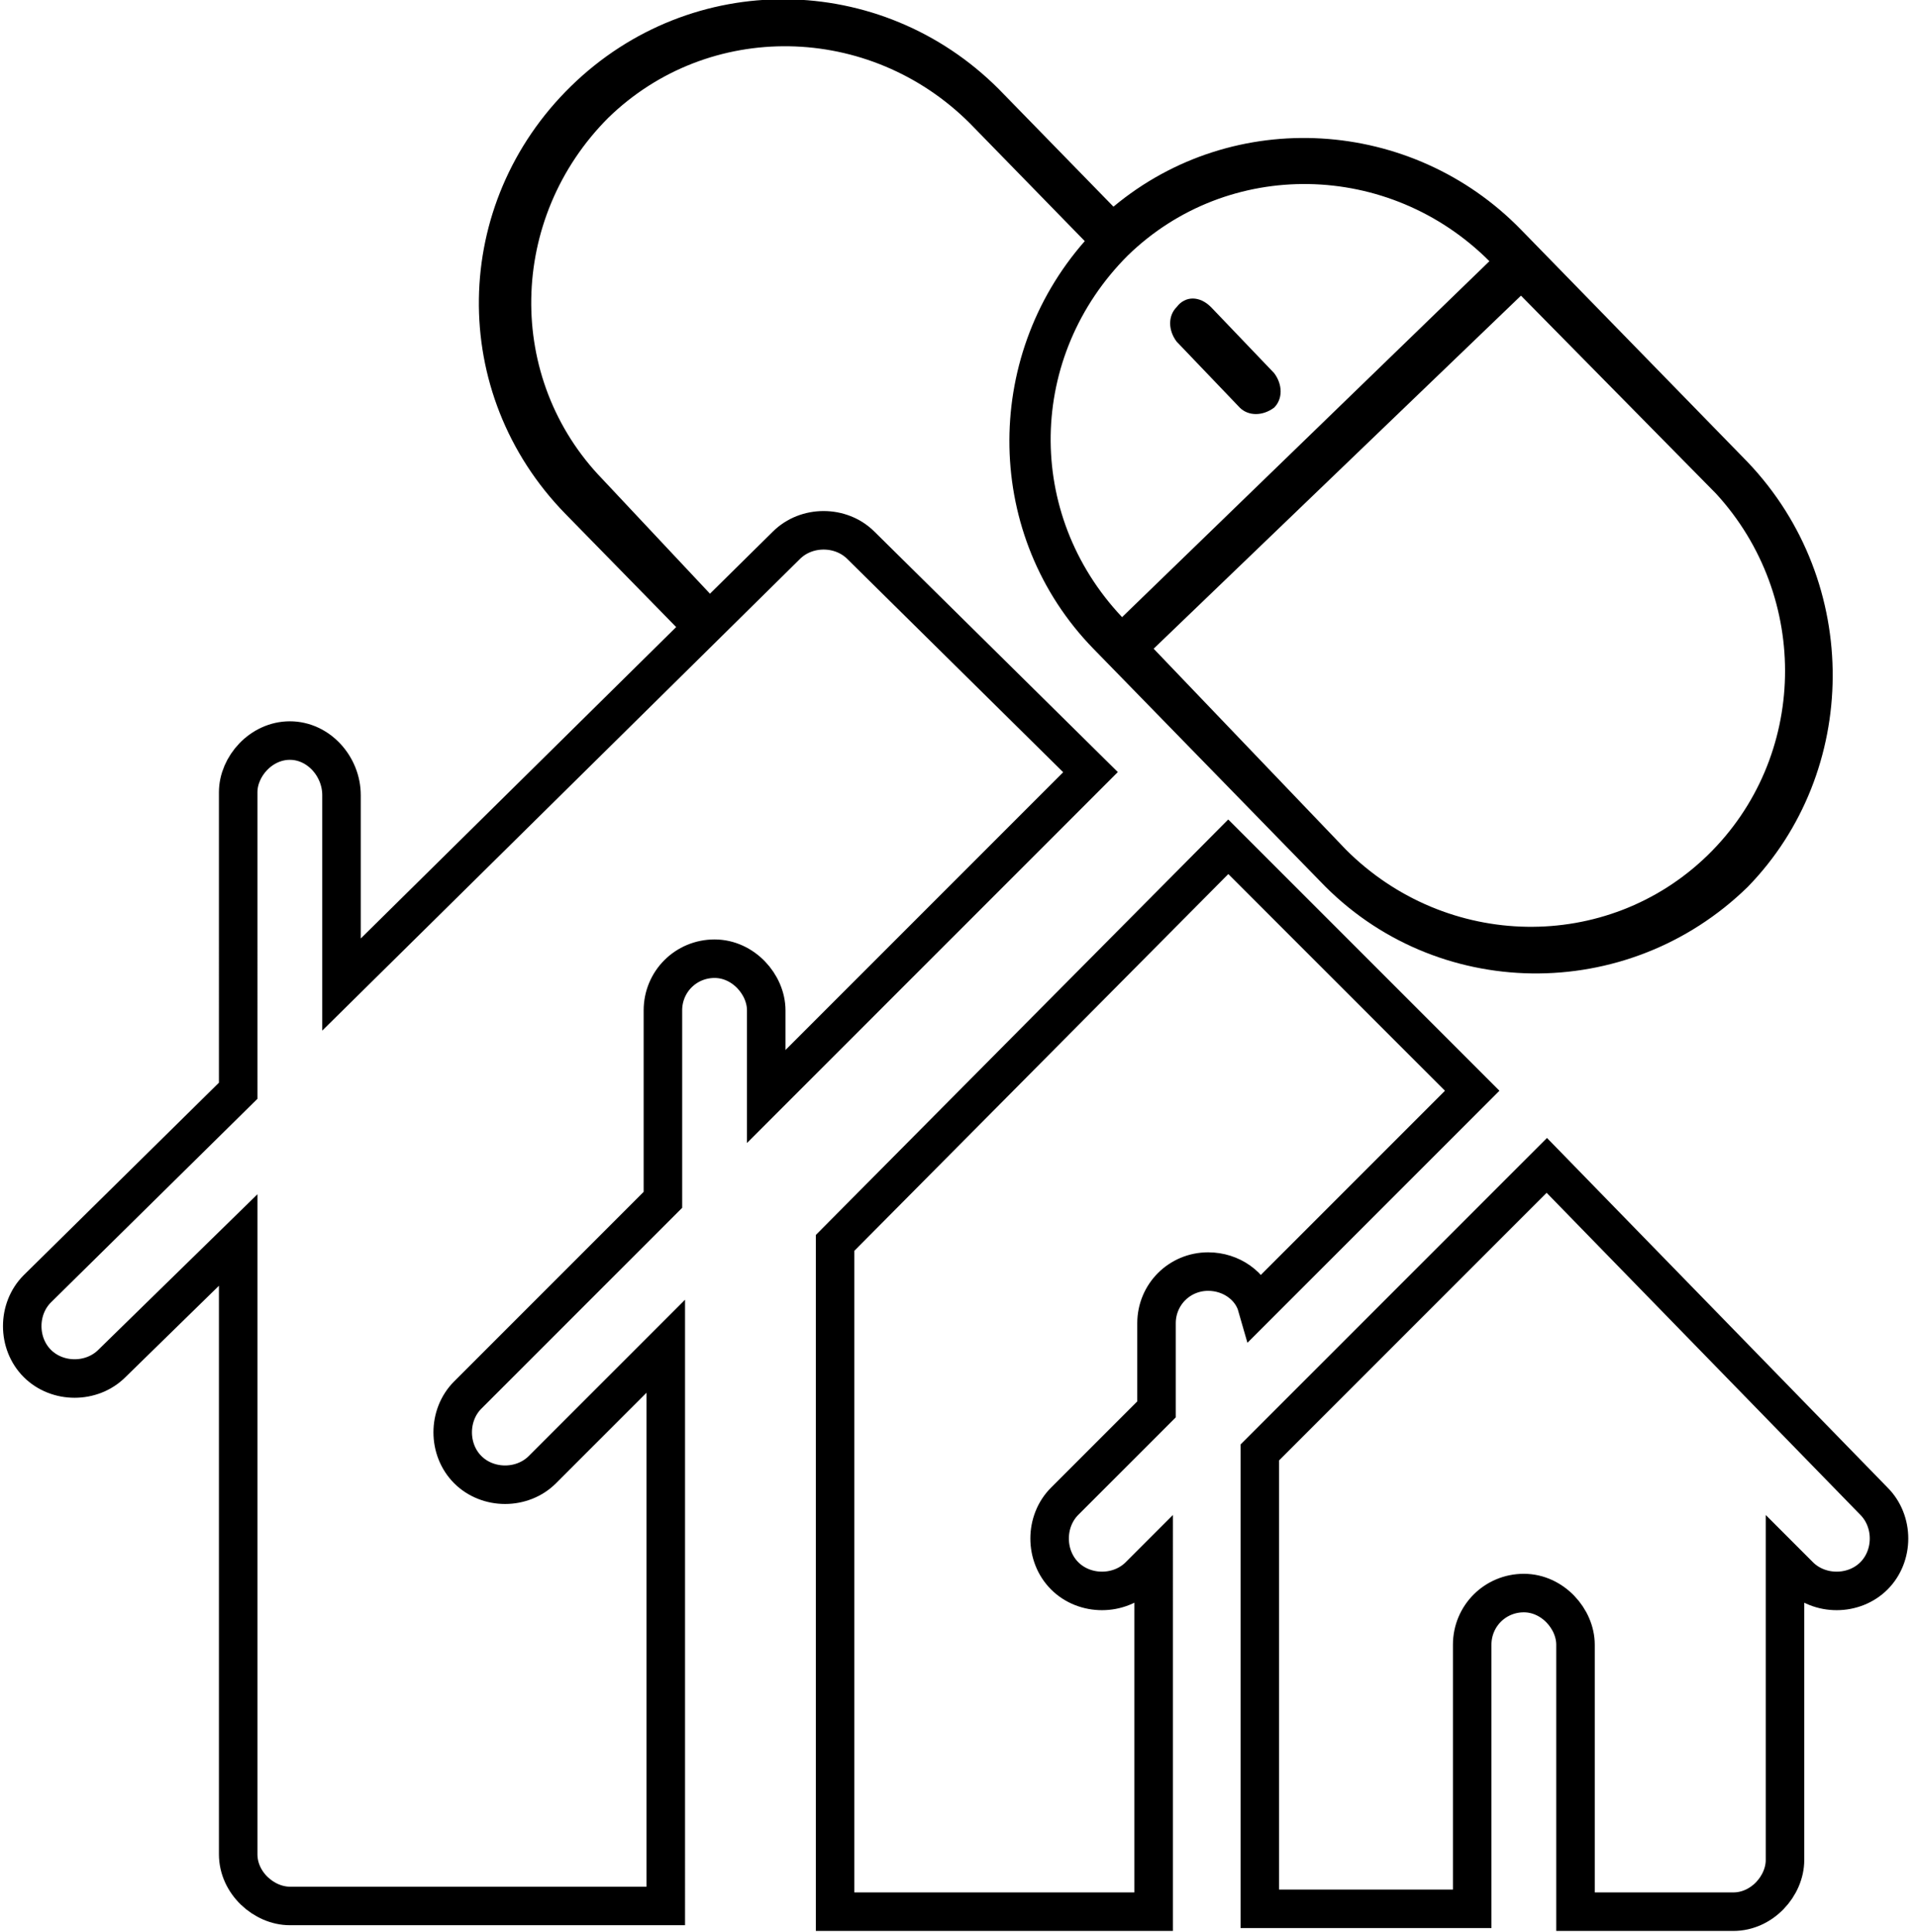 <svg xmlns="http://www.w3.org/2000/svg" xmlns:xlink="http://www.w3.org/1999/xlink" id="Layer_1" x="0px" y="0px" viewBox="0 0 66.8 67.3" style="enable-background:new 0 0 66.8 67.3;" xml:space="preserve"><style type="text/css">	.st0{fill:none;stroke:#000000;stroke-width:1.342;stroke-miterlimit:10;}</style><g>	<path class="st0" d="M42.8,29.5L29.1,43.3v23.3h11.1V54.4l-0.5,0.5c-0.7,0.7-1.9,0.7-2.6,0c-0.7-0.7-0.7-1.9,0-2.6l3.2-3.2v-3  c0-1,0.8-1.8,1.8-1.8c0.8,0,1.5,0.5,1.7,1.2l7.5-7.5L42.8,29.5z"></path>	<path class="st0" d="M53.9,40.6l-10,10v15.9h7.4v-9.2c0-1,0.8-1.8,1.8-1.8c1,0,1.8,0.9,1.8,1.8v9.3h5.5c1,0,1.8-0.9,1.8-1.8V54.4  l0.5,0.5c0.7,0.7,1.9,0.7,2.6,0c0.7-0.7,0.7-1.9,0-2.6L53.9,40.6z"></path>	<path class="st0" d="M10.1,25.8c-1,0-1.8,0.9-1.8,1.8V38l-7,6.9c-0.7,0.7-0.7,1.9,0,2.6c0.7,0.7,1.9,0.7,2.6,0l4.4-4.3v21.4  c0,1,0.9,1.8,1.8,1.8h13.1V46.9l-4.3,4.3c-0.7,0.7-1.9,0.7-2.6,0c-0.7-0.7-0.7-1.9,0-2.6l6.8-6.8v-6.6c0-1,0.8-1.8,1.8-1.8  s1.8,0.9,1.8,1.8v3L38,26.9L30,19c-0.7-0.7-1.9-0.7-2.6,0L11.9,34.3v-6.6C11.9,26.7,11.1,25.8,10.1,25.8L10.1,25.8z"></path>	<g>		<path d="M60.9,16.1L53,8c-3.8-3.9-10-4.3-14.2-0.8l-4-4.1C30.7-1,24.1-1.1,19.9,3s-4.3,10.7-0.2,14.9l4.6,4.7   c0.3-0.5,0.7-0.9,1.3-1l-4.6-4.9c-3.4-3.5-3.3-9.1,0.2-12.6c3.5-3.4,9.1-3.3,12.6,0.2l4,4.1c-3.6,4.1-3.5,10.3,0.3,14.2l7.9,8.1   c4,4.2,10.7,4.3,14.9,0.2C64.8,26.9,64.9,20.3,60.9,16.1z M39.3,8.9c3.5-3.4,9.1-3.3,12.6,0.2L39.1,21.5   C35.7,17.9,35.8,12.4,39.3,8.9z M59.5,29.8c-3.5,3.4-9.1,3.3-12.6-0.2l-6.7-7L53,10.3l6.8,6.9C63.1,20.8,63,26.4,59.5,29.8z"></path>		<path d="M59.5,29.8"></path>		<path d="M41,10.7c-0.3,0.3-0.3,0.8,0,1.2l2.2,2.3c0.3,0.3,0.8,0.3,1.2,0c0.3-0.3,0.3-0.8,0-1.2l-2.2-2.3   C41.8,10.3,41.3,10.3,41,10.7L41,10.7z"></path>	</g></g></svg>